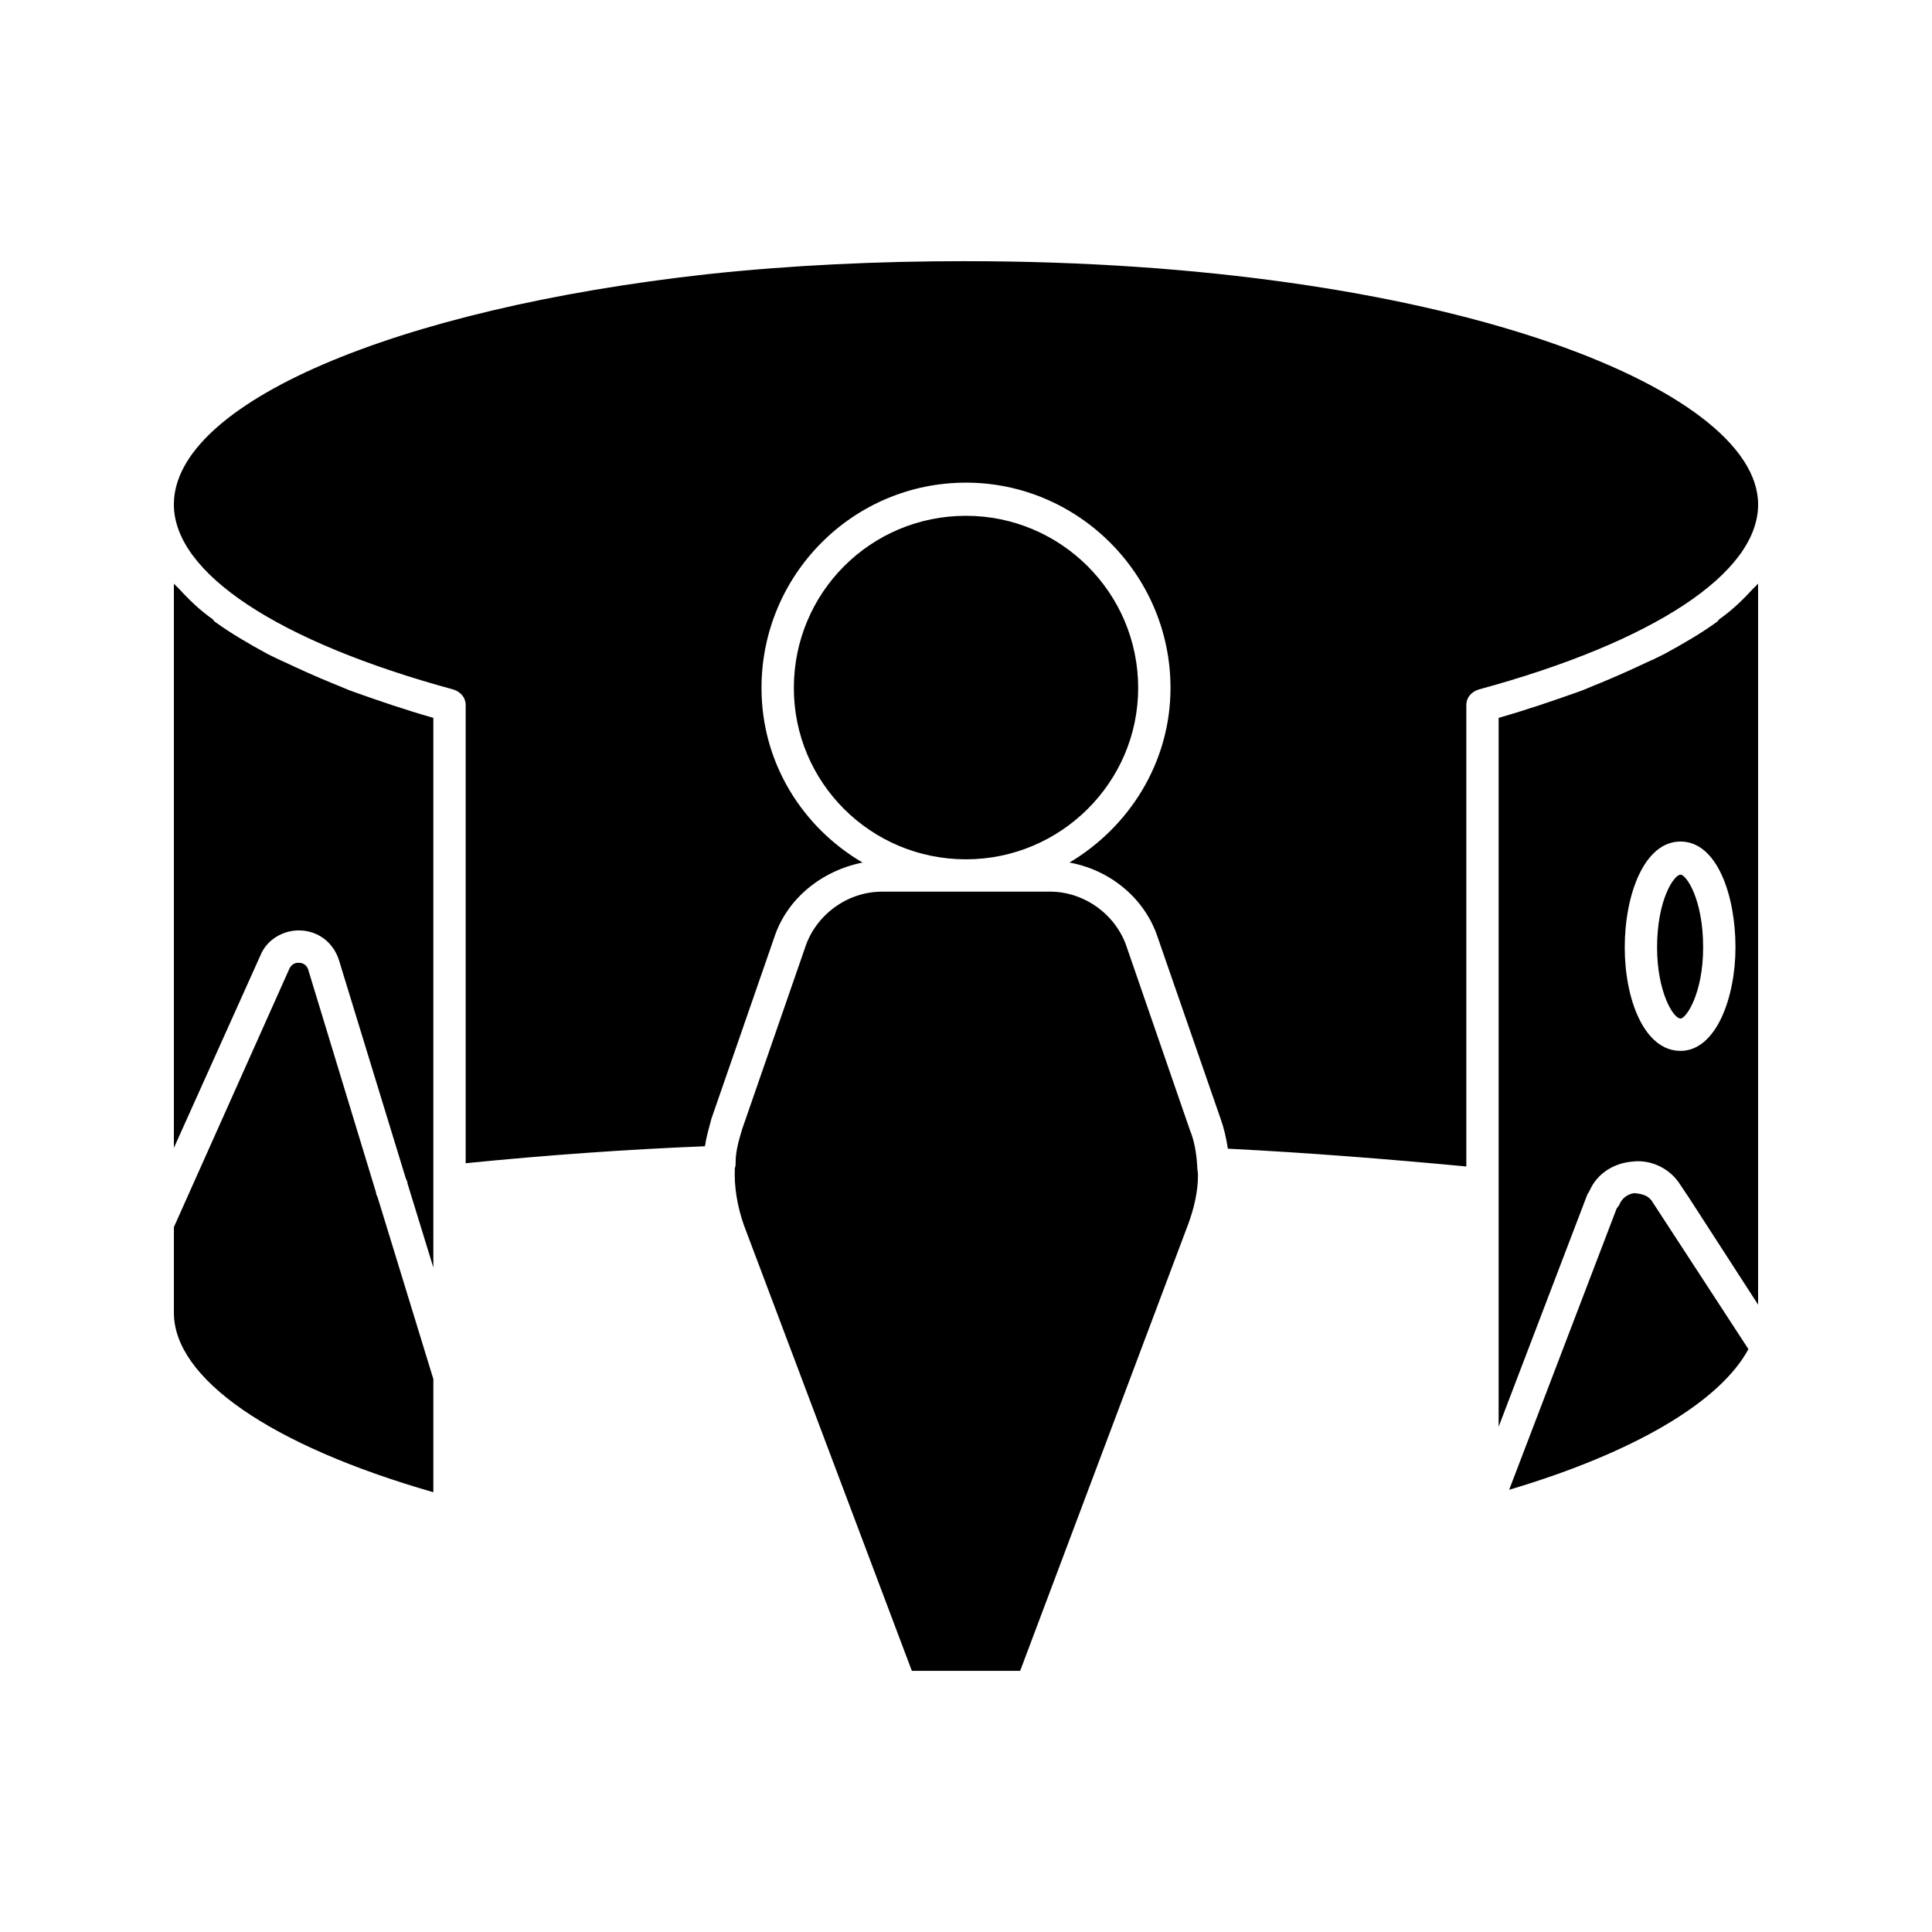 <?xml version="1.0" encoding="UTF-8"?>
<!-- Uploaded to: SVG Repo, www.svgrepo.com, Generator: SVG Repo Mixer Tools -->
<svg fill="#000000" width="800px" height="800px" version="1.1" viewBox="144 144 512 512" xmlns="http://www.w3.org/2000/svg">
 <path d="m400 213.21c-23.348 0-46.27 1.07-68.332 3.43-83.328 9.211-141.59 34.27-141.59 61.047 0 18.207 27.633 36.414 74.113 49.051 1.93 0.645 3.215 2.144 3.215 4.07v121.46c21.422-2.144 42.199-3.641 63.406-4.5 0-0.43 0.215-0.641 0.215-1.285 0.426-2.141 1.07-4.285 1.5-5.996l16.707-48.195c3.426-10.281 12.637-17.566 23.348-19.707-16.066-9.426-26.777-26.562-26.777-46.27 0-29.988 24.207-54.41 54.195-54.41 29.773 0 54.195 24.418 54.195 54.41 0 19.707-10.926 36.844-26.777 46.27 10.711 1.93 19.922 9.426 23.348 19.707l16.707 48.195c0.855 2.356 1.5 5.141 1.926 7.926 21.422 1.07 42.625 2.785 63.191 4.711v-122.31c0-1.926 1.285-3.426 3.215-4.07 46.484-12.637 74.113-30.844 74.113-49.051 0-31.059-84.395-64.477-209.92-64.477zm208.63 86.754c-2.57 2.785-5.356 5.57-8.996 8.141-0.215 0.215-0.43 0.645-0.855 0.859-3.856 2.785-8.57 5.57-13.711 8.355-1.285 0.641-3 1.5-4.5 2.141-4.07 1.926-8.355 3.856-13.066 5.785-1.715 0.641-3.43 1.5-5.356 2.141-6.641 2.356-13.496 4.711-20.992 6.856v187.86l23.562-61.691c0.215-0.215 0.43-0.645 0.641-1.07 1.93-4.281 6.211-7.066 11.141-7.496 4.926-0.641 10.066 1.715 12.852 6.211l2.57 3.856 17.996 27.84v-191.07c-0.426 0.43-0.855 0.855-1.285 1.285zm-19.277 122.53c-9.641 0-14.781-13.711-14.781-27.418 0-13.922 5.141-28.062 14.781-28.062 9.637 0 14.566 14.137 14.566 28.062 0 13.281-5.141 27.418-14.566 27.418zm0-46.699c-1.715 0-6.211 6.641-6.211 19.277 0 11.781 4.285 18.852 6.211 18.852 1.5 0 5.996-6.641 5.996-18.852 0-12.852-4.496-19.277-5.996-19.277zm-7.281 86.969c-1.07-1.93-2.785-2.356-4.926-2.57-1.93 0.215-3.43 1.5-4.07 3.211-0.215 0.215-0.43 0.645-0.645 0.859l-28.488 74.543c33.203-9.855 55.91-23.348 63.406-37.273zm-182.07-182.07c-25.277 0-45.625 20.352-45.625 45.625 0 25.062 20.352 45.41 45.625 45.41 25.062 0 45.625-20.352 45.625-45.41 0-25.277-20.566-45.625-45.625-45.625zm61.262 172.22c-0.215-3.641-0.855-6.856-1.926-9.426l-16.707-48.41c-2.785-8.566-11.141-14.781-20.352-14.781l-44.555 0.004c-9.211 0-17.566 6.211-20.352 14.781l-16.707 48.195c-0.641 2.144-1.711 5.57-1.711 8.57 0 0.645 0 1.285-0.215 1.715-0.215 4.926 0.641 10.066 2.356 14.996l44.555 118.24h28.703l44.555-118.45c1.5-4.07 2.57-8.57 2.57-12.852 0-0.863-0.215-1.719-0.215-2.578zm-217.2 8.355c-0.215-0.43-0.426-0.855-0.426-1.285l-17.992-59.121c-0.641-1.715-2.141-1.715-2.57-1.715-0.641 0-1.715 0.215-2.356 1.5l-30.637 68.547v22.707c0 17.352 25.492 35.129 68.758 47.555v-29.988zm-6.215-133.88c-1.926-0.645-3.641-1.5-5.356-2.141-4.711-1.93-8.996-3.856-13.066-5.785-1.5-0.645-3.215-1.5-4.5-2.141-5.141-2.785-9.852-5.57-13.711-8.355-0.426-0.215-0.641-0.645-0.855-0.859-3.641-2.57-6.426-5.356-8.996-8.141-0.43-0.426-0.859-0.855-1.285-1.285v149.52l22.922-50.98c1.711-4.285 6.211-6.856 10.711-6.641 4.711 0.215 8.566 3.211 10.066 7.711l17.781 58.051c0.215 0.426 0.43 0.855 0.43 1.285l6.852 22.277v-145.66c-7.496-2.141-14.352-4.496-20.992-6.852z"/>
</svg>
